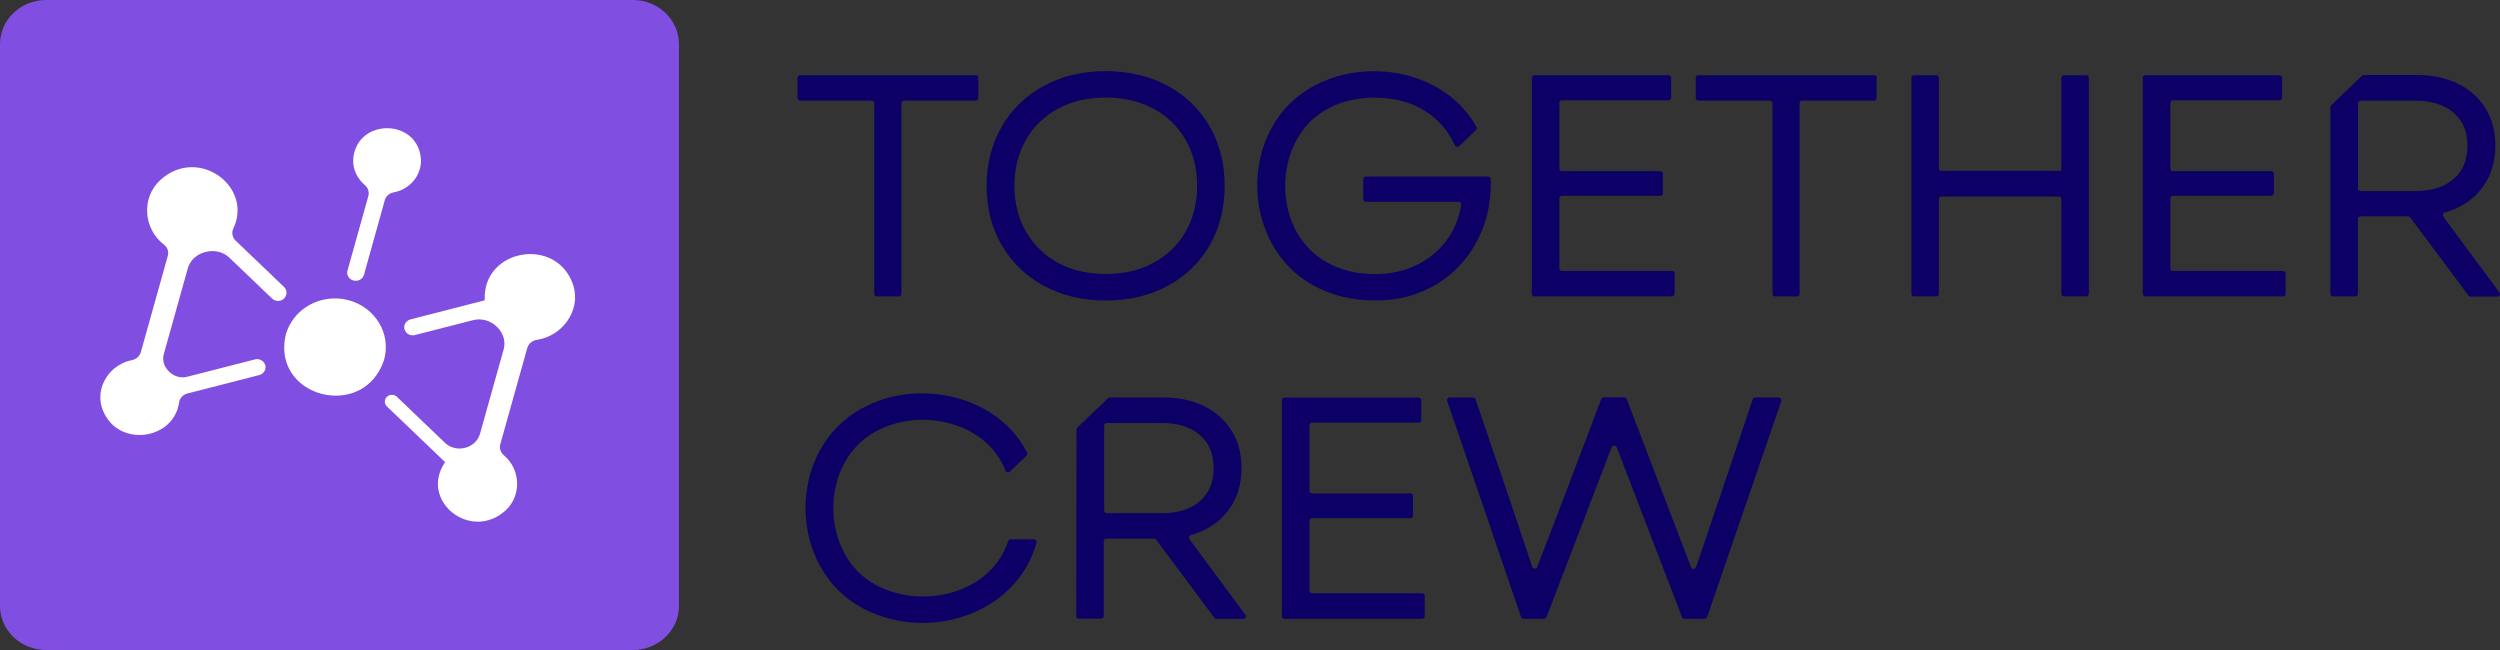 <svg width="100" height="26" viewBox="0 0 100 26" fill="none" xmlns="http://www.w3.org/2000/svg">
<rect x="0" y="0" width="100" height="26" fill="#333333" stroke="none"/>
<path d="M97.735 8.657C97.694 8.599 97.721 8.516 97.795 8.498C98.353 8.343 98.814 8.065 99.164 7.664C99.593 7.174 99.814 6.552 99.814 5.819C99.814 5.255 99.68 4.76 99.422 4.337C99.159 3.913 98.791 3.582 98.32 3.348C97.855 3.119 97.302 3 96.684 3H94.559C94.532 3 94.504 3.008 94.481 3.03L93.25 4.209C93.25 4.209 93.218 4.253 93.218 4.284V11.755C93.218 11.812 93.264 11.856 93.324 11.856H94.209C94.269 11.856 94.315 11.812 94.315 11.755V8.754C94.315 8.696 94.361 8.652 94.421 8.652H96.32C96.357 8.652 96.389 8.67 96.408 8.696L98.74 11.821C98.758 11.847 98.791 11.865 98.828 11.865H99.892C99.98 11.865 100.031 11.772 99.98 11.702L97.731 8.666L97.735 8.657ZM94.32 4.129C94.32 4.072 94.366 4.028 94.426 4.028H96.601C97.26 4.028 97.781 4.191 98.15 4.513C98.519 4.835 98.698 5.263 98.698 5.828C98.698 6.393 98.519 6.83 98.15 7.156C97.781 7.479 97.26 7.642 96.601 7.642H94.426C94.366 7.642 94.32 7.598 94.32 7.54V4.129Z" fill="#0C0066"/>
<path d="M39.133 3.111V3.923C39.133 3.981 39.087 4.025 39.027 4.025H36.16C36.1 4.025 36.054 4.069 36.054 4.126V11.756C36.054 11.813 36.008 11.857 35.948 11.857H35.077C35.017 11.857 34.971 11.813 34.971 11.756V4.126C34.971 4.069 34.925 4.025 34.864 4.025H32.007C31.947 4.025 31.901 3.981 31.901 3.923V3.111C31.901 3.054 31.947 3.01 32.007 3.01H39.036C39.096 3.01 39.142 3.054 39.142 3.111H39.133Z" fill="#0C0066"/>
<path d="M48.388 5.057C47.987 4.364 47.42 3.817 46.701 3.429C45.982 3.045 45.152 2.846 44.226 2.846C43.299 2.846 42.483 3.041 41.764 3.429C41.045 3.817 40.474 4.364 40.073 5.057C39.672 5.75 39.464 6.549 39.464 7.436C39.464 8.323 39.667 9.121 40.073 9.81C40.478 10.502 41.045 11.05 41.764 11.438C42.483 11.822 43.309 12.021 44.226 12.021C45.143 12.021 45.982 11.826 46.701 11.438C47.42 11.05 47.987 10.502 48.388 9.81C48.784 9.117 48.987 8.318 48.987 7.436C48.987 6.553 48.784 5.75 48.388 5.062V5.057ZM44.226 10.961C43.511 10.961 42.871 10.811 42.322 10.516C42.05 10.37 41.806 10.194 41.594 9.982C41.382 9.774 41.197 9.536 41.041 9.271C40.732 8.737 40.575 8.115 40.575 7.431C40.575 6.747 40.732 6.116 41.041 5.587C41.345 5.057 41.778 4.638 42.322 4.347C42.871 4.051 43.507 3.901 44.226 3.901C44.945 3.901 45.586 4.051 46.134 4.347C46.682 4.638 47.116 5.057 47.42 5.587C47.729 6.116 47.886 6.738 47.886 7.431C47.886 8.124 47.729 8.746 47.42 9.276C47.116 9.805 46.678 10.22 46.134 10.516C45.581 10.811 44.94 10.961 44.226 10.961Z" fill="#0C0066"/>
<path d="M59.63 7.211C59.703 9.854 57.795 12.056 54.97 12.017C54.08 12.017 53.269 11.818 52.564 11.43C50.296 10.225 49.701 7.176 50.891 5.071C52.536 2.079 57.436 2.132 59.058 5.08C59.081 5.119 59.072 5.168 59.04 5.203L58.371 5.843C58.316 5.896 58.229 5.878 58.196 5.812C57.929 5.23 57.519 4.753 56.97 4.422C55.928 3.756 54.205 3.734 53.121 4.347C51.379 5.247 50.974 7.683 51.863 9.276C52.485 10.388 53.651 10.971 54.984 10.962C56.754 10.993 58.201 9.845 58.45 8.191C58.459 8.129 58.408 8.076 58.344 8.076H54.638C54.578 8.076 54.532 8.032 54.532 7.974V7.163C54.532 7.105 54.578 7.061 54.638 7.061H59.524C59.584 7.061 59.63 7.105 59.63 7.163V7.215V7.211Z" fill="#0C0066"/>
<path d="M66.984 11.756C66.984 11.813 66.937 11.857 66.877 11.857H61.379C61.319 11.857 61.273 11.813 61.273 11.756V3.111C61.273 3.054 61.319 3.01 61.379 3.01H66.739C66.799 3.01 66.845 3.054 66.845 3.111V3.91C66.845 3.967 66.799 4.012 66.739 4.012H62.48C62.42 4.012 62.374 4.056 62.374 4.113V6.743C62.374 6.8 62.42 6.845 62.48 6.845H66.407C66.467 6.845 66.513 6.889 66.513 6.946V7.732C66.513 7.789 66.467 7.833 66.407 7.833H62.48C62.42 7.833 62.374 7.877 62.374 7.935V10.737C62.374 10.794 62.42 10.838 62.48 10.838H66.877C66.937 10.838 66.984 10.882 66.984 10.94V11.756Z" fill="#0C0066"/>
<path d="M75.062 3.111V3.923C75.062 3.981 75.016 4.025 74.956 4.025H72.089C72.029 4.025 71.983 4.069 71.983 4.126V11.756C71.983 11.813 71.937 11.857 71.877 11.857H71.006C70.946 11.857 70.9 11.813 70.9 11.756V4.126C70.9 4.069 70.853 4.025 70.794 4.025H67.936C67.876 4.025 67.83 3.981 67.83 3.923V3.111C67.83 3.054 67.876 3.01 67.936 3.01H74.965C75.025 3.01 75.071 3.054 75.071 3.111H75.062Z" fill="#0C0066"/>
<path d="M83.552 3.111V11.756C83.552 11.813 83.505 11.857 83.445 11.857H82.561C82.501 11.857 82.454 11.813 82.454 11.756V7.961C82.454 7.904 82.408 7.86 82.348 7.86H77.661C77.601 7.86 77.555 7.904 77.555 7.961V11.756C77.555 11.813 77.509 11.857 77.449 11.857H76.564C76.504 11.857 76.458 11.813 76.458 11.756V3.111C76.458 3.054 76.504 3.01 76.564 3.01H77.449C77.509 3.01 77.555 3.054 77.555 3.111V6.734C77.555 6.792 77.601 6.836 77.661 6.836H82.454V3.111C82.454 3.054 82.501 3.01 82.561 3.01H83.445C83.505 3.01 83.552 3.054 83.552 3.111Z" fill="#0C0066"/>
<path d="M91.424 11.756C91.424 11.813 91.378 11.857 91.318 11.857H85.82C85.76 11.857 85.713 11.813 85.713 11.756V3.111C85.713 3.054 85.76 3.01 85.82 3.01H91.18C91.24 3.01 91.286 3.054 91.286 3.111V3.91C91.286 3.967 91.24 4.012 91.18 4.012H86.921C86.861 4.012 86.815 4.056 86.815 4.113V6.743C86.815 6.8 86.861 6.845 86.921 6.845H90.848C90.908 6.845 90.954 6.889 90.954 6.946V7.732C90.954 7.789 90.908 7.833 90.848 7.833H86.921C86.861 7.833 86.815 7.877 86.815 7.935V10.737C86.815 10.794 86.861 10.838 86.921 10.838H91.318C91.378 10.838 91.424 10.882 91.424 10.94V11.756Z" fill="#0C0066"/>
<path d="M41.355 21.573C41.424 21.573 41.479 21.635 41.461 21.701C40.691 24.521 37.239 25.682 34.625 24.389C31.473 22.84 31.408 17.973 34.496 16.327C36.723 15.095 39.949 15.828 41.083 18.109C41.101 18.149 41.092 18.198 41.06 18.229L40.396 18.864C40.341 18.917 40.249 18.899 40.221 18.829C39.479 16.896 36.875 16.278 35.063 17.24C32.754 18.436 32.759 22.218 35.063 23.413C36.948 24.411 39.663 23.709 40.322 21.648C40.336 21.604 40.378 21.573 40.424 21.573H41.355Z" fill="#0C0066"/>
<path d="M56.988 24.649C56.988 24.707 56.942 24.751 56.882 24.751H51.383C51.323 24.751 51.277 24.707 51.277 24.649V16.005C51.277 15.947 51.323 15.903 51.383 15.903H56.744C56.804 15.903 56.85 15.947 56.85 16.005V16.803C56.85 16.861 56.804 16.905 56.744 16.905H52.485C52.425 16.905 52.379 16.949 52.379 17.006V19.636C52.379 19.694 52.425 19.738 52.485 19.738H56.412C56.472 19.738 56.518 19.782 56.518 19.839V20.625C56.518 20.682 56.472 20.726 56.412 20.726H52.485C52.425 20.726 52.379 20.77 52.379 20.828V23.63C52.379 23.687 52.425 23.731 52.485 23.731H56.882C56.942 23.731 56.988 23.776 56.988 23.833V24.649Z" fill="#0C0066"/>
<path d="M71.254 16.036L68.286 24.68C68.272 24.725 68.23 24.751 68.184 24.751H67.382C67.336 24.751 67.295 24.725 67.281 24.685L64.667 17.889C64.63 17.801 64.501 17.801 64.465 17.889L61.86 24.685C61.846 24.725 61.805 24.751 61.759 24.751H60.943C60.897 24.751 60.855 24.72 60.842 24.68L57.887 16.036C57.864 15.97 57.915 15.899 57.989 15.899H58.92C58.966 15.899 59.007 15.93 59.021 15.97L60.358 19.897L61.289 22.673C61.321 22.765 61.459 22.77 61.492 22.673L62.561 19.888L64.05 15.961C64.064 15.921 64.105 15.895 64.151 15.895H64.967C65.013 15.895 65.055 15.921 65.068 15.961L67.64 22.686C67.677 22.779 67.811 22.774 67.843 22.686L68.788 19.897L70.111 15.97C70.125 15.926 70.166 15.899 70.212 15.899H71.143C71.217 15.899 71.268 15.97 71.245 16.036H71.254Z" fill="#0C0066"/>
<path d="M47.582 21.556C47.541 21.499 47.569 21.415 47.642 21.397C48.2 21.243 48.661 20.965 49.011 20.563C49.444 20.073 49.661 19.456 49.661 18.719C49.661 18.158 49.532 17.66 49.269 17.236C49.007 16.812 48.638 16.481 48.168 16.247C47.702 16.018 47.149 15.899 46.531 15.899H44.407C44.379 15.899 44.351 15.908 44.328 15.925L43.093 17.104C43.093 17.104 43.061 17.148 43.061 17.179L43.051 24.645C43.051 24.702 43.097 24.747 43.157 24.747H44.042C44.102 24.747 44.148 24.702 44.148 24.645V21.644C44.148 21.587 44.199 21.543 44.259 21.543H46.158C46.195 21.543 46.227 21.56 46.246 21.587L48.573 24.711C48.592 24.738 48.624 24.755 48.661 24.755H49.726C49.813 24.755 49.864 24.663 49.813 24.592L47.569 21.556H47.582ZM44.167 20.422V17.02C44.167 16.962 44.218 16.918 44.277 16.918H46.453C47.112 16.918 47.633 17.081 48.002 17.408C48.37 17.73 48.546 18.158 48.546 18.723C48.546 19.288 48.366 19.725 47.997 20.047C47.628 20.369 47.112 20.532 46.448 20.528H44.273C44.213 20.528 44.167 20.479 44.167 20.422Z" fill="#0C0066"/>
<path d="M25.314 26H1.844C0.825 26 0 25.21 0 24.235V1.765C0 0.79 0.825 0 1.844 0H25.314C26.333 0 27.158 0.79 27.158 1.765V24.235C27.158 25.21 26.333 26 25.314 26Z" fill="#804EE1"/>
<path d="M13.925 12.003C12.838 11.725 11.722 12.343 11.432 13.38C10.837 15.904 14.562 16.857 15.364 14.39C15.654 13.349 15.009 12.281 13.925 12.003Z" fill="white"/>
<path d="M14.144 11.22C14.319 11.269 14.513 11.167 14.559 10.991L15.393 8.003C15.439 7.845 15.578 7.725 15.748 7.695C16.37 7.58 16.84 7.05 16.84 6.419C16.771 4.698 14.199 4.698 14.126 6.419C14.126 6.808 14.305 7.156 14.586 7.394C14.72 7.505 14.78 7.677 14.734 7.84L13.9 10.823C13.849 10.995 13.96 11.176 14.139 11.22H14.144Z" fill="white"/>
<path d="M11.361 11.477L9.425 9.624C9.291 9.496 9.255 9.302 9.333 9.139C10.135 7.466 7.927 5.825 6.411 7.201C5.636 7.921 5.742 9.165 6.558 9.783C6.701 9.893 6.761 10.074 6.71 10.242L5.632 14.09C5.586 14.249 5.447 14.372 5.281 14.403C4.419 14.571 3.82 15.44 4.069 16.283C4.581 17.933 6.945 17.655 7.162 16.102C7.185 15.93 7.319 15.789 7.494 15.74L10.37 15.003C10.55 14.955 10.66 14.778 10.61 14.606C10.559 14.434 10.375 14.328 10.195 14.377L7.494 15.069C7.226 15.14 6.945 15.052 6.756 14.857C6.752 14.849 6.742 14.844 6.738 14.835C6.558 14.659 6.484 14.403 6.553 14.16L7.512 10.736C7.6 10.423 7.853 10.18 8.181 10.092C8.19 10.092 8.199 10.087 8.208 10.083C8.549 9.986 8.923 10.065 9.176 10.308L10.882 11.941C10.946 12.002 11.034 12.038 11.121 12.038C11.416 12.042 11.578 11.685 11.361 11.482V11.477Z" fill="white"/>
<path d="M22.939 11.438C22.312 9.422 19.279 9.933 19.39 12.012L16.421 12.775C16.241 12.824 16.131 13 16.182 13.172C16.228 13.349 16.421 13.45 16.596 13.402L18.924 12.806C19.27 12.718 19.634 12.828 19.878 13.075C19.887 13.084 19.892 13.088 19.901 13.097C20.136 13.331 20.233 13.662 20.146 13.976L19.201 17.347C19.127 17.616 18.91 17.823 18.629 17.907C18.629 17.907 18.625 17.907 18.62 17.907C18.325 17.995 18.007 17.916 17.79 17.704L15.877 15.873C15.767 15.767 15.587 15.767 15.476 15.873C15.366 15.979 15.366 16.151 15.476 16.257L17.804 18.485C16.753 20.017 18.818 21.689 20.224 20.418C20.878 19.809 20.819 18.768 20.155 18.212C20.026 18.101 19.966 17.934 20.012 17.77L21.09 13.922C21.137 13.755 21.284 13.623 21.464 13.596C22.492 13.45 23.234 12.427 22.939 11.434V11.438Z" fill="white"/>
</svg>
